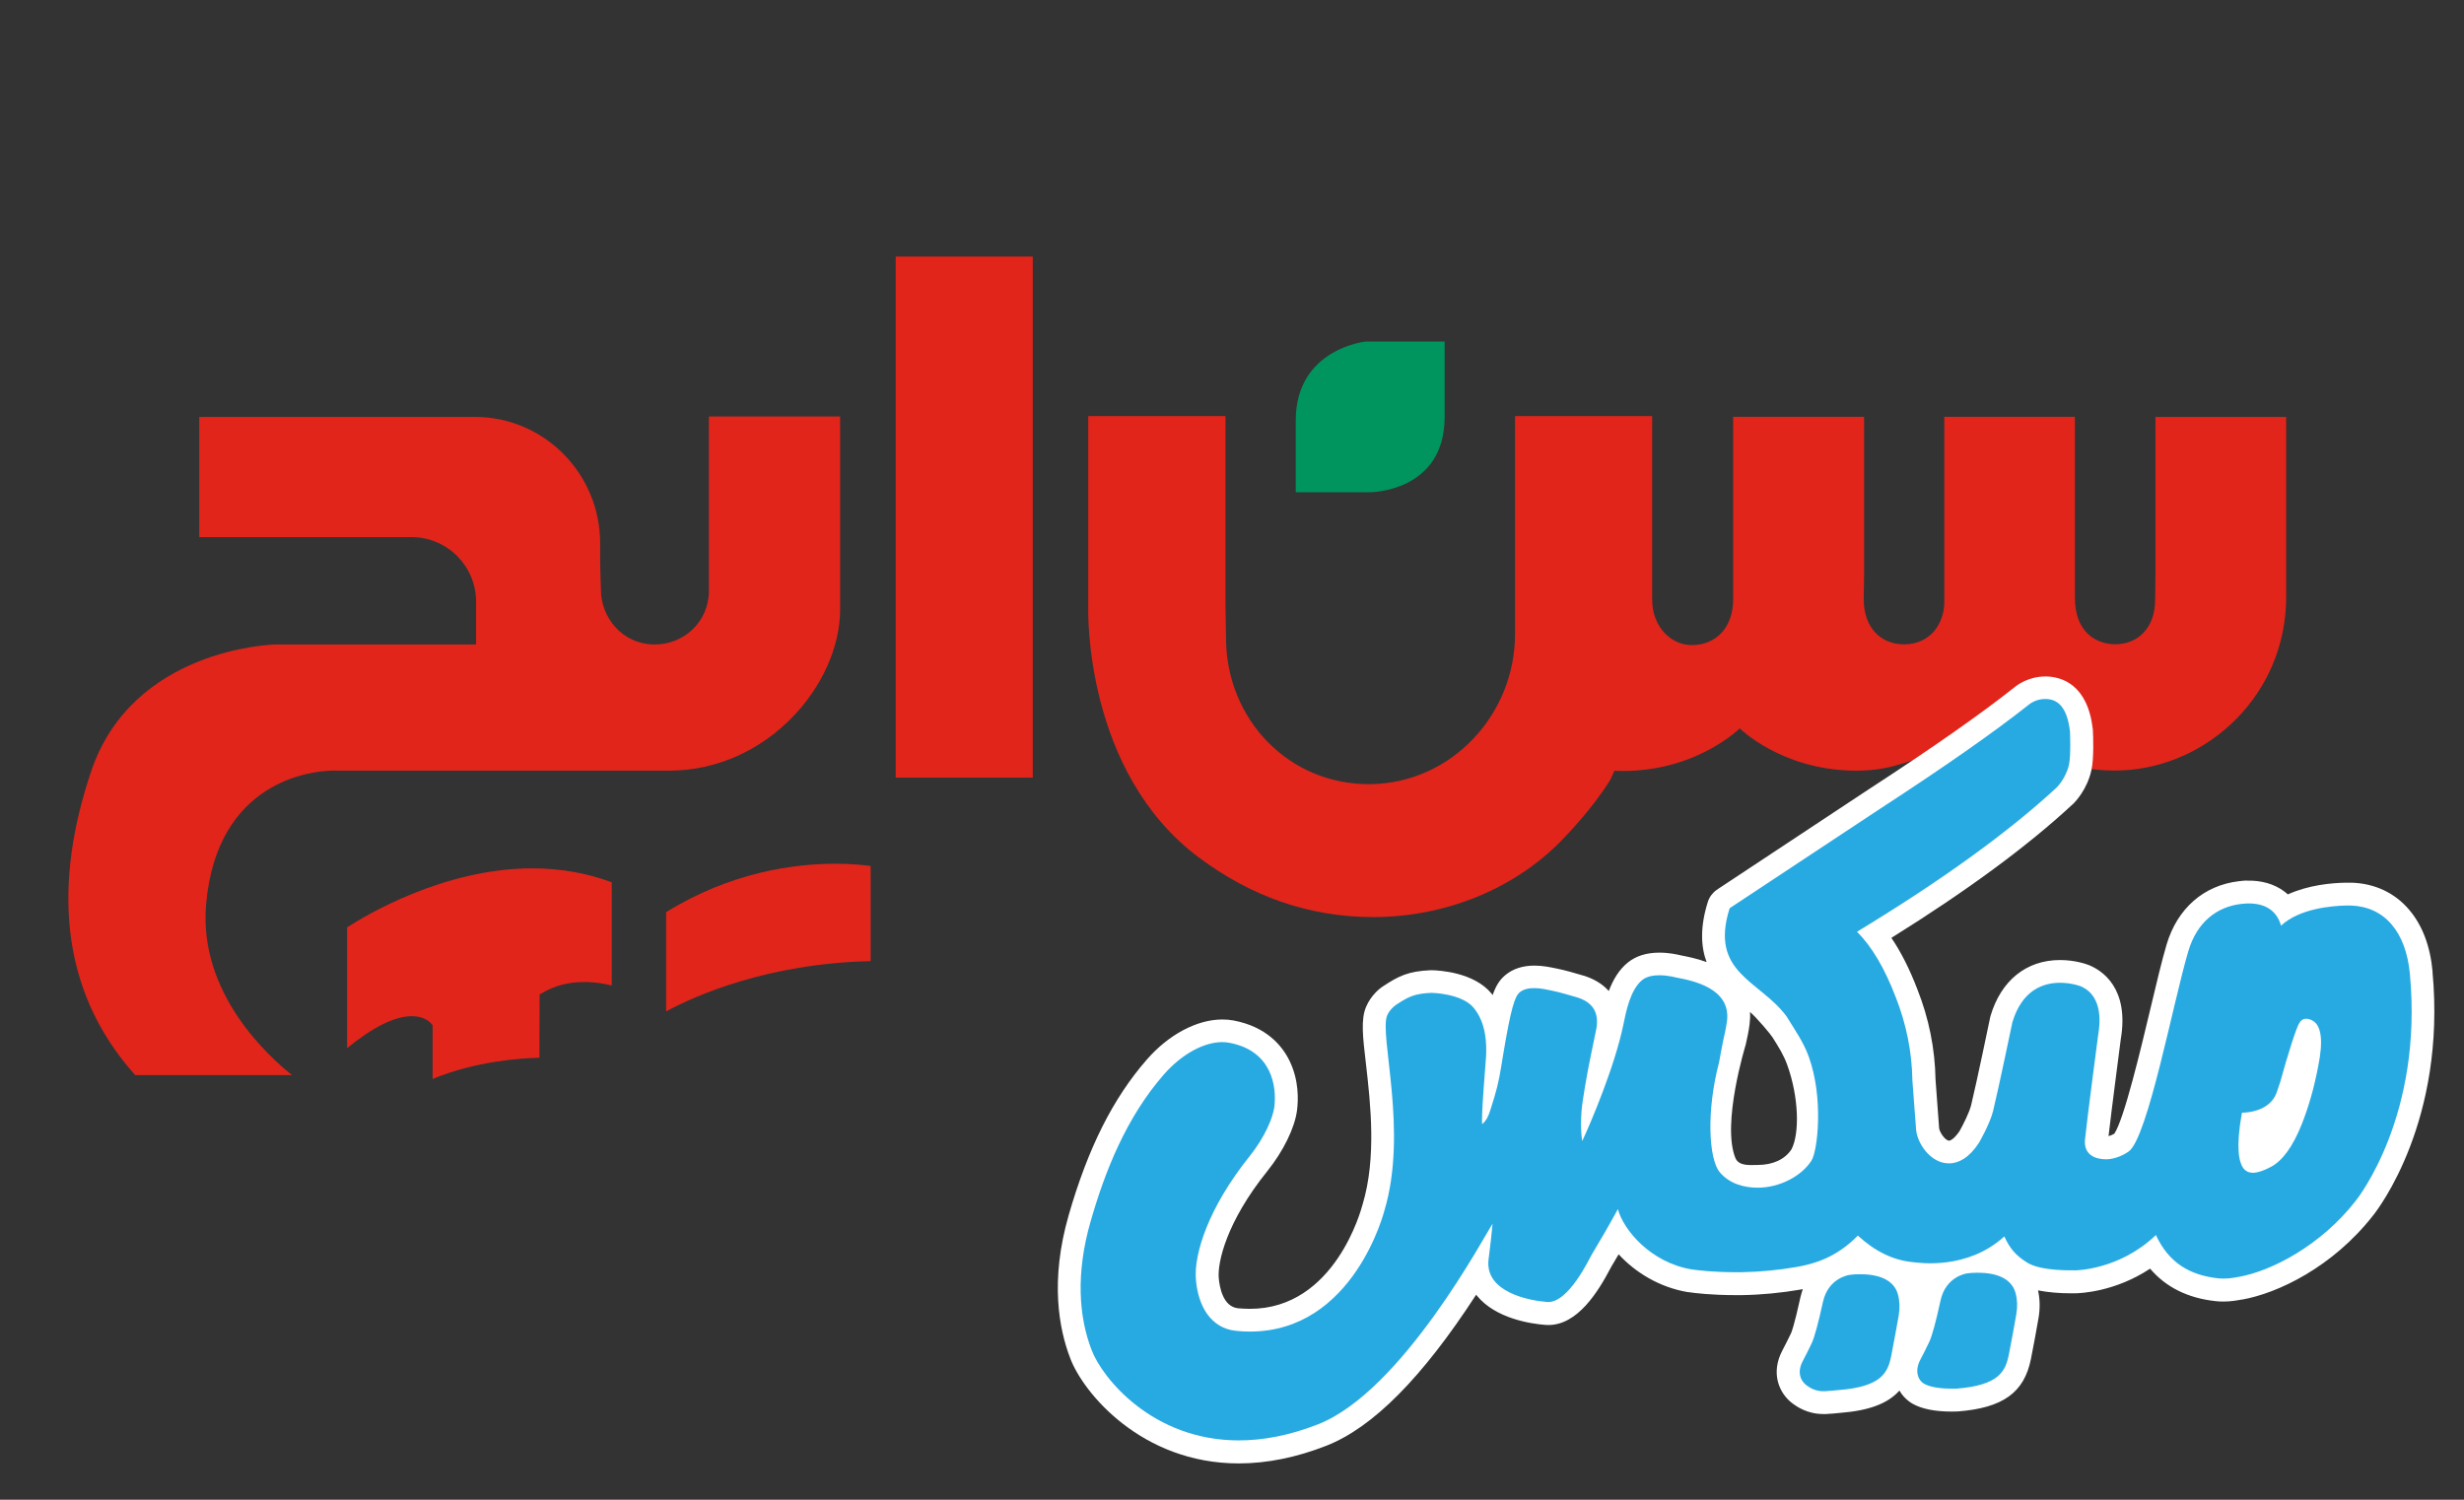 <?xml version="1.0" encoding="UTF-8"?><svg id="Layer_1" xmlns="http://www.w3.org/2000/svg" viewBox="0 0 230 140"><rect x="0" y="0" width="230" height="140" fill="#333333" stroke="none"/><path d="m134.85,31.88h-7.37s-6.53.67-6.53,7.37v6.7h6.95s6.95,0,6.95-7.03v-7.03Z" style="fill:#00945e; stroke-width:0px;"/><path d="m12.61,100.35c-7.26-8.11-7.53-18.18-4.1-28.35,3.84-11.39,16.76-11.84,17.24-11.84h18.69v-3.99c0-3.33-2.7-6.03-6.03-6.03h-19.81v-11.22h25.74c6.44,0,11.68,5.29,11.68,11.79v1.8l.07,2.55c0,2.55,1.98,5.1,5.03,5.1,2.71,0,5.05-2.1,5.05-5.02v-16.26h12.25v18.02c0,6.91-6.71,15.04-15.99,15.04h-31.56c-1.78.06-10.61.93-11.63,12.45-.74,8.35,5.89,14.28,8.02,15.97h-14.65Z" style="fill:#e1251b; stroke-width:0px;"/><path d="m40.41,95.74l-.19-.22c-.09-.11-.62-.66-1.78-.66-1.58,0-3.6,1-6.04,2.98v-11.27c1.64-1.06,8.97-5.51,17.29-5.51,2.61,0,5.1.44,7.41,1.3v9.64c-.66-.17-1.55-.33-2.56-.33-1.39,0-2.66.31-3.76.93l-.41.23-.02,5.91c-1.81.04-5.98.33-9.97,1.98v-4.97Z" style="fill:#e1251b; stroke-width:0px;"/><path d="m62.18,85.15c6.03-3.73,11.9-4.52,15.8-4.52,1.49,0,2.63.12,3.29.21v8.88c-9.7.22-16.44,3.26-19.09,4.69v-9.26Z" style="fill:#e1251b; stroke-width:0px;"/><rect x="83.61" y="23.95" width="12.79" height="48.64" style="fill:#e1251b; stroke-width:0px;"/><path d="m201.2,38.91v14.67l-.03,2.38c0,2.67-1.61,4.18-3.73,4.18-1.73,0-3.76-1.08-3.76-4.34v-16.89h-12.19v17.26c0,2.02-1.28,3.98-3.76,3.98-2.16,0-3.76-1.55-3.76-4.2l.03-2.2v-14.84h-12.22v17.05c0,2.47-1.46,4.26-3.89,4.26-1.81,0-3.67-1.61-3.67-4.26v-17.12h-12.8v20.34c0,7.53-5.93,13.91-13.46,14.02-7.64.11-13.52-6.06-13.52-13.65l-.05-2.95v-17.76h-12.81v17.93c0,.15-.41,15.26,10.33,23.28,2.43,1.81,4.99,3.19,7.62,4.11,2.76.96,5.66,1.45,8.62,1.45,6.73,0,13.13-2.59,17.56-7.1.74-.76,3.01-3.15,4.58-5.68.15-.28.27-.59.41-.88,1.41.08,2.82-.07,3.78-.23,5.02-.86,7.92-3.73,7.92-3.73,0,0,3.82,3.84,10.6,3.95,2.25.04,3.7-.39,4.78-.72,4.73-1.43,7.31-4.69,7.31-4.69,0,0,4.65,5.76,13.05,5.38,7.94-.36,15.26-7.04,15.26-16.19v-16.8h-12.19Z" style="fill:#e1251b; stroke-width:0px;"/><path d="m227.07,90.72c-.22-2.42-.97-4.38-2.22-5.83-1.33-1.55-3.17-2.41-5.3-2.49-.06,0-.2,0-.41,0-.06,0-.13,0-.2,0-1.31.02-3.46.22-5.38,1.09-.86-.78-2.03-1.23-3.38-1.28h-.42s-.04-.01-.06-.01c-.07,0-.15,0-.22.01l-.49.05c-3.3.39-5.75,2.55-6.75,5.91-.44,1.48-.97,3.71-1.53,6.07-.86,3.61-2.44,10.25-3.35,11.59-.15.09-.36.18-.54.23.27-2.39,1.07-8.46,1.14-9.03.82-4.81-1.77-6.44-2.93-6.92-.02,0-.03-.01-.05-.02-.2-.08-1.27-.47-2.69-.47-3.14,0-5.51,1.91-6.49,5.23-.02.06-.03.11-.04.17-.01.06-1.28,6.17-1.77,8.16-.17.68-.74,1.81-1.08,2.41-.47.7-.84.89-.97.89-.38,0-.92-.83-.94-1.2,0-.01,0-.04,0-.05l-.33-4.45c-.05-2.88-.62-5.72-1.7-8.44-.71-1.86-1.52-3.46-2.42-4.79,7.03-4.38,12.71-8.56,16.9-12.45.01-.01.02-.02.04-.03.22-.21,1.35-1.38,1.74-3.22.23-1.07.16-3.06.13-3.64,0-.05,0-.1-.01-.15-.49-4.18-2.91-4.87-4.31-4.91h-.12c-1.52,0-2.57.75-2.87,1-3.19,2.53-7.78,5.74-13.63,9.54l-13.88,9.18s-.03.02-.05.03l-.26.18c-.38.27-.67.66-.81,1.1-.75,2.38-.65,4.2-.12,5.63-.92-.34-1.81-.51-2.42-.63-.28-.07-1.08-.25-1.98-.25-1.19,0-2.16.3-2.91.89-.88.69-1.44,1.69-1.82,2.69-.57-.64-1.36-1.13-2.34-1.43l-.11-.03c-.76-.23-1.56-.46-2.42-.64l-.11-.02c-.44-.09-1.16-.25-1.96-.25-1.1,0-2.01.3-2.71.88-.5.42-.86.92-1.19,1.87-.03-.04-.06-.08-.09-.12-1.64-2.02-4.92-2.18-5.56-2.2-.01,0-.02,0-.04,0-.03,0-.06,0-.09,0-2.09.09-3,.54-4.45,1.5-.01,0-.02.02-.04.02-.25.17-1.09.81-1.55,1.91-.49,1.17-.31,2.75,0,5.38.42,3.67.98,8.69-.31,13.02,0,.03-.02.06-.03.09-.1.39-2.57,9.69-10.49,9.69-.36,0-.72-.02-1.1-.05-1.45-.14-1.75-2.04-1.82-2.85-.11-1.46.71-5.2,4.54-9.96,1.5-1.87,2.56-4.04,2.77-5.68.12-.94.19-2.79-.7-4.61-.68-1.4-2.15-3.19-5.24-3.77-.32-.06-.68-.09-1.04-.09-2.36,0-5,1.4-7.04,3.74-3.16,3.62-5.48,8.23-7.29,14.51-1.78,6.16-.9,10.69.15,13.4,1.2,3.18,6.63,9.79,15.72,9.79,2.64,0,5.4-.56,8.2-1.66,4.33-1.71,8.92-6.33,13.96-14.09.02.03.05.06.07.09,1.75,2.15,5.06,2.63,6.4,2.73.09,0,.18.01.27.01,2.71,0,4.62-3.05,5.82-5.34.03-.06.05-.1.07-.13.23-.38.45-.75.67-1.13,1.54,1.67,3.78,3.08,6.46,3.53.02,0,.03,0,.05,0,.58.09,2.18.28,4.38.28.2,0,.4,0,.61,0,1.84-.03,3.69-.21,5.48-.52.07-.01.14-.03.21-.04-.08.24-.16.49-.22.75-.59,2.71-.85,3.31-.88,3.37-.26.54-.52,1.06-.8,1.59-1.13,2.13-.32,4.04.98,4.99.32.23,1.31.96,2.83.96h.05s.04,0,.06,0h.1s.03,0,.04,0c.26-.01.5-.03.73-.05l.19-.02.43-.04c2.65-.21,4.41-.85,5.51-2.08.31.53.75.96,1.25,1.24.86.48,2.08.72,3.62.72.32,0,.52-.01.52-.01.02,0,.04,0,.05,0,4.23-.33,6.21-1.76,6.84-4.92.26-1.3.49-2.58.7-3.78.16-.92.14-1.77-.04-2.6,1.03.2,2.11.27,3.02.27.19,0,.32,0,.38,0,.56,0,3.77-.13,7.06-2.3,1.47,1.73,3.52,2.75,6.1,3.03.24.03.49.04.74.04.71,0,1.3-.11,1.73-.19h.05c3.25-.58,8.41-2.99,12.22-7.88.44-.55,6.81-8.82,5.52-22.71m-63.71,3.75c.63.52,1.96,2.12,2.1,2.36.59.93,1.05,1.67,1.37,2.56,1.11,3.06,1.16,6.44.41,7.89-.62.96-1.76,1.47-3.17,1.47-.73,0-1.7.13-2.06-.62-1.33-3.2.95-10.6.95-10.6.12-.55.27-1.17.36-1.89.05-.4.07-.8.04-1.18" style="fill:#fff; stroke-width:0px;"/><path d="m182.61,129.63c4.01-.31,4.6-1.64,4.91-3.21.26-1.29.48-2.55.69-3.73.12-.71.1-1.36-.07-1.99-.33-1.22-1.56-1.89-3.48-1.89-.05,0-.1,0-.15,0-.47,0-.81.05-.88.06-.08,0-2,.29-2.49,2.52-.44,2.04-.8,3.32-1.04,3.84-.28.6-.56,1.15-.84,1.68-.57,1.07-.23,1.94.36,2.27.71.4,1.94.45,2.58.45.25,0,.41,0,.41,0" style="fill:#27aae2; stroke-width:0px;"/><path d="m170.26,129.87h.09c.31-.02.59-.05.86-.07l.42-.04c4.01-.31,4.6-1.64,4.91-3.21.25-1.29.48-2.55.69-3.73.12-.71.1-1.37-.07-1.99-.33-1.22-1.56-1.88-3.48-1.88-.05,0-.1,0-.15,0-.47,0-.81.05-.88.06-.08.01-2,.29-2.49,2.53-.44,2.03-.8,3.31-1.04,3.83-.29.6-.56,1.15-.84,1.68-.57,1.07-.19,1.87.35,2.27.35.26.85.55,1.57.55h.05Z" style="fill:#27aae2; stroke-width:0px;"/><path d="m193.63,118.59s4.15.02,7.61-3.3c1.2,2.59,3.16,3.75,5.81,4.04.75.08,1.4-.04,1.9-.13,3.12-.55,7.71-2.96,10.93-7.09.26-.32,6.3-8.02,5.07-21.19-.37-3.95-2.37-6.28-5.51-6.39,0,0-.11,0-.3,0-.04,0-.09,0-.14,0-1.34.03-4.35.27-6.08,1.88-.36-1.29-1.33-2.02-2.82-2.07h-.41s-.49.04-.49.04c-2.25.27-4.11,1.66-4.93,4.4-1.4,4.68-3.78,17.42-5.57,18.71-.43.31-1.28.73-2.11.73s-2.1-.3-1.97-1.82c.19-1.89,1.22-9.71,1.22-9.71.51-2.91-.5-4.16-1.64-4.63,0,0-.83-.32-1.91-.32-1.52,0-3.54.64-4.45,3.7,0,0-1.29,6.19-1.79,8.24-.31,1.27-1.34,3.02-1.34,3.02-.91,1.39-1.89,1.9-2.79,1.9-1.77,0-3.01-1.97-3.07-3.23l-.34-4.51c-.04-2.64-.56-5.25-1.55-7.76-1.03-2.7-2.24-4.75-3.62-6.12,7.88-4.78,14.15-9.31,18.64-13.47,0,0,.86-.84,1.15-2.14.19-.88.09-3.09.09-3.09-.29-2.49-1.3-3-2.24-3.03-.96-.03-1.59.52-1.59.52-3.22,2.55-7.86,5.8-13.81,9.67l-13.87,9.17-.26.18c-1.92,6.07,2.85,6.72,5.33,10.11.83,1.36,1.56,2.37,2.06,3.75,1.39,3.83.83,8.78.25,9.69-.94,1.47-2.99,2.53-5.02,2.53-1.29,0-2.63-.37-3.54-1.44-1.03-1.23-1.27-5.7-.07-10.24.07-.37.3-1.65.4-2.1.12-.54.25-1.1.34-1.74.42-3.13-3.26-3.82-4.79-4.11,0,0-.72-.2-1.52-.2-.56,0-1.16.1-1.58.43-1.15.9-1.55,3.08-1.77,4.14-.8,3.91-3.05,9.21-3.85,10.91-.15-1.01-.13-1.93-.06-2.85.06-.8.51-3.48.89-5.27.21-1.01.4-1.89.49-2.37.27-1.5-.33-2.48-1.81-2.93-.76-.22-1.54-.46-2.36-.63-.35-.07-.99-.23-1.63-.23-.5,0-.99.09-1.35.39-.46.38-.82,1.43-1.57,5.95l-.15.92c-.25,1.55-.44,2.3-1.02,4.11-.2.62-.34.93-.76,1.33-.13-.62.35-6.05.36-6.39.04-.98.06-2.98-1.15-4.46-1.1-1.36-3.94-1.41-3.94-1.41-1.6.07-2.16.35-3.36,1.15,0,0-.54.37-.79.97-.75,1.81,1.97,10.78-.25,18.19,0,0-2.83,11.31-12.56,11.31-.42,0-.86-.02-1.3-.07-2.31-.23-3.54-2.26-3.74-4.81-.19-2.36,1.16-6.68,5-11.47,1.44-1.79,2.19-3.61,2.32-4.61.23-1.82-.16-5.25-4.21-6-.21-.04-.43-.06-.65-.06-1.69,0-3.75,1.09-5.44,3.01-3.51,4.01-5.5,9.03-6.84,13.7-1.42,4.91-1.1,8.98.09,12.04.97,2.58,5.66,8.43,13.73,8.43,2.22,0,4.7-.44,7.42-1.51,7.88-3.11,15.63-17.79,16.27-18.71-.08.97-.2,1.94-.32,2.9l-.05.39c-.4,3.09,3.78,3.88,5.47,4.01,1.97.15,3.94-4.05,4.15-4.41.84-1.39,1.66-2.81,2.45-4.26.52,1.94,3.04,4.98,6.89,5.63.58.08,2.06.26,4.07.26.19,0,.38,0,.58,0,1.74-.03,3.48-.2,5.15-.49,1.6-.28,3.69-.86,5.71-2.93,1.59,1.47,3.31,2.31,5.13,2.48.59.06,5.07.76,8.54-2.4.55,1.18,1.09,1.79,2.15,2.45,1.3.82,4.38.71,4.38.71m15.66-14.71c1.67-.05,2.85-.75,3.25-1.93l.32-.95c.65-2.38,1.52-5.16,1.79-5.5.39-.7,1.16-.25,1.16-.25.89.42,1.09,1.88.58,4.35-.38,1.99-.9,3.79-1.53,5.37-.83,2.08-1.81,3.42-2.9,3.98-.66.35-1.19.53-1.67.54h0c-.4-.02-.68-.16-.9-.46-.38-.55-.7-1.88-.11-5.14" style="fill:#27aae2; stroke-width:0px;"/></svg>